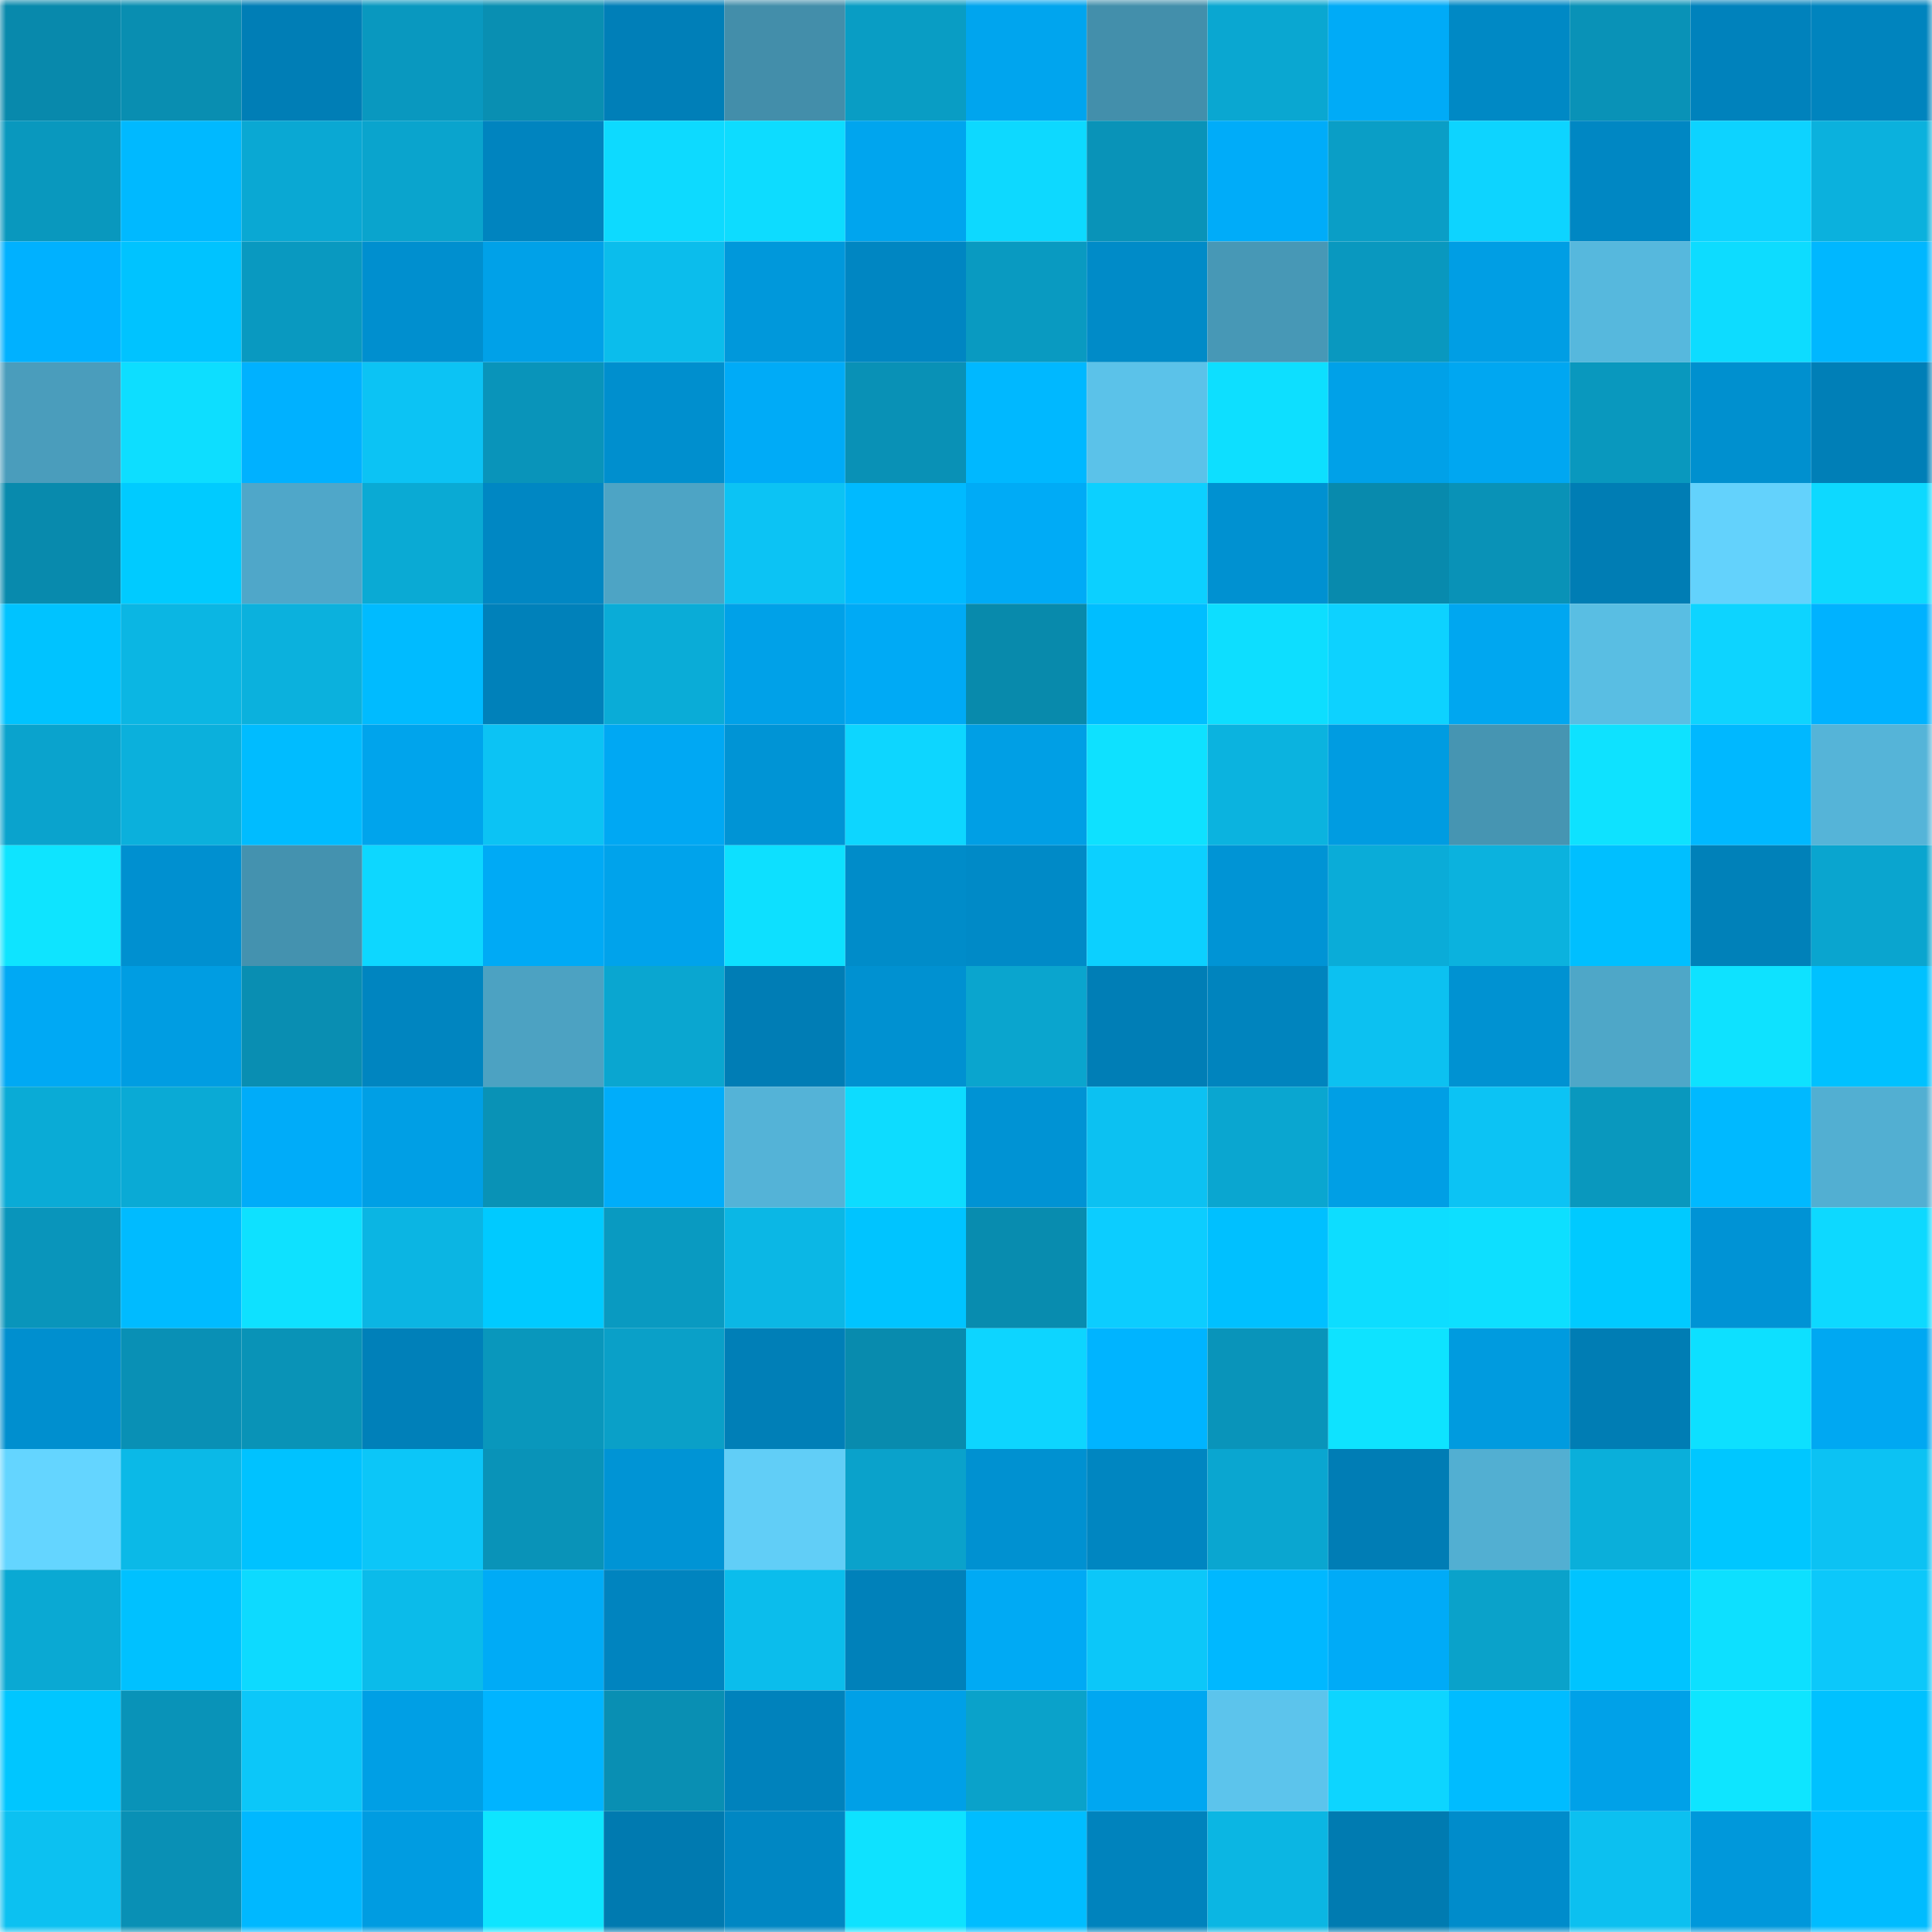 <svg viewBox="0 0 160 160" fill="none" role="img" xmlns="http://www.w3.org/2000/svg" width="240" height="240" name="ens%2Cpmgrnt.eth"><mask id="1421976571" mask-type="alpha" maskUnits="userSpaceOnUse" x="0" y="0" width="160" height="160"><rect width="160" height="160" fill="#FFFFFF"></rect></mask><g mask="url(#1421976571)"><rect x="0" y="0" width="10" height="10" fill="#0889ac"></rect><rect x="10" y="0" width="10" height="10" fill="#098eb1"></rect><rect x="20" y="0" width="10" height="10" fill="#007eb6"></rect><rect x="30" y="0" width="10" height="10" fill="#0998bf"></rect><rect x="40" y="0" width="10" height="10" fill="#098fb2"></rect><rect x="50" y="0" width="10" height="10" fill="#007fb8"></rect><rect x="60" y="0" width="10" height="10" fill="#438eaa"></rect><rect x="70" y="0" width="10" height="10" fill="#099dc4"></rect><rect x="80" y="0" width="10" height="10" fill="#00a5ee"></rect><rect x="90" y="0" width="10" height="10" fill="#438fab"></rect><rect x="100" y="0" width="10" height="10" fill="#0aa7d1"></rect><rect x="110" y="0" width="10" height="10" fill="#00abf7"></rect><rect x="120" y="0" width="10" height="10" fill="#0089c5"></rect><rect x="130" y="0" width="10" height="10" fill="#0992b7"></rect><rect x="140" y="0" width="10" height="10" fill="#0082bc"></rect><rect x="150" y="0" width="10" height="10" fill="#0084be"></rect><rect x="0" y="10" width="10" height="10" fill="#0998be"></rect><rect x="10" y="10" width="10" height="10" fill="#00b9ff"></rect><rect x="20" y="10" width="10" height="10" fill="#0aa8d3"></rect><rect x="30" y="10" width="10" height="10" fill="#0aa4cd"></rect><rect x="40" y="10" width="10" height="10" fill="#0084bf"></rect><rect x="50" y="10" width="10" height="10" fill="#0ddaff"></rect><rect x="60" y="10" width="10" height="10" fill="#0ddcff"></rect><rect x="70" y="10" width="10" height="10" fill="#00a5ee"></rect><rect x="80" y="10" width="10" height="10" fill="#0dd9ff"></rect><rect x="90" y="10" width="10" height="10" fill="#0993b8"></rect><rect x="100" y="10" width="10" height="10" fill="#00acf9"></rect><rect x="110" y="10" width="10" height="10" fill="#0a9ec6"></rect><rect x="120" y="10" width="10" height="10" fill="#0dd4ff"></rect><rect x="130" y="10" width="10" height="10" fill="#0087c3"></rect><rect x="140" y="10" width="10" height="10" fill="#0dd3ff"></rect><rect x="150" y="10" width="10" height="10" fill="#0bb1dd"></rect><rect x="0" y="20" width="10" height="10" fill="#00b1ff"></rect><rect x="10" y="20" width="10" height="10" fill="#00c3ff"></rect><rect x="20" y="20" width="10" height="10" fill="#0999c0"></rect><rect x="30" y="20" width="10" height="10" fill="#008fcf"></rect><rect x="40" y="20" width="10" height="10" fill="#00a1e8"></rect><rect x="50" y="20" width="10" height="10" fill="#0bbdec"></rect><rect x="60" y="20" width="10" height="10" fill="#0098db"></rect><rect x="70" y="20" width="10" height="10" fill="#0086c2"></rect><rect x="80" y="20" width="10" height="10" fill="#099ac1"></rect><rect x="90" y="20" width="10" height="10" fill="#008bc8"></rect><rect x="100" y="20" width="10" height="10" fill="#4798b6"></rect><rect x="110" y="20" width="10" height="10" fill="#0998bf"></rect><rect x="120" y="20" width="10" height="10" fill="#009ee4"></rect><rect x="130" y="20" width="10" height="10" fill="#56b8dd"></rect><rect x="140" y="20" width="10" height="10" fill="#0ddcff"></rect><rect x="150" y="20" width="10" height="10" fill="#00b7ff"></rect><rect x="0" y="30" width="10" height="10" fill="#4a9dbc"></rect><rect x="10" y="30" width="10" height="10" fill="#0ddeff"></rect><rect x="20" y="30" width="10" height="10" fill="#00b1ff"></rect><rect x="30" y="30" width="10" height="10" fill="#0cc3f4"></rect><rect x="40" y="30" width="10" height="10" fill="#0994ba"></rect><rect x="50" y="30" width="10" height="10" fill="#008fce"></rect><rect x="60" y="30" width="10" height="10" fill="#00abf7"></rect><rect x="70" y="30" width="10" height="10" fill="#0991b6"></rect><rect x="80" y="30" width="10" height="10" fill="#00b8ff"></rect><rect x="90" y="30" width="10" height="10" fill="#5bc2e9"></rect><rect x="100" y="30" width="10" height="10" fill="#0ddfff"></rect><rect x="110" y="30" width="10" height="10" fill="#00a1e8"></rect><rect x="120" y="30" width="10" height="10" fill="#00a7f1"></rect><rect x="130" y="30" width="10" height="10" fill="#0998be"></rect><rect x="140" y="30" width="10" height="10" fill="#0090cf"></rect><rect x="150" y="30" width="10" height="10" fill="#007fb7"></rect><rect x="0" y="40" width="10" height="10" fill="#088aad"></rect><rect x="10" y="40" width="10" height="10" fill="#00cbff"></rect><rect x="20" y="40" width="10" height="10" fill="#4fa7c9"></rect><rect x="30" y="40" width="10" height="10" fill="#0aaad4"></rect><rect x="40" y="40" width="10" height="10" fill="#0087c3"></rect><rect x="50" y="40" width="10" height="10" fill="#4da4c5"></rect><rect x="60" y="40" width="10" height="10" fill="#0cc3f4"></rect><rect x="70" y="40" width="10" height="10" fill="#00baff"></rect><rect x="80" y="40" width="10" height="10" fill="#00abf6"></rect><rect x="90" y="40" width="10" height="10" fill="#0cd0ff"></rect><rect x="100" y="40" width="10" height="10" fill="#0091d1"></rect><rect x="110" y="40" width="10" height="10" fill="#088aad"></rect><rect x="120" y="40" width="10" height="10" fill="#0992b7"></rect><rect x="130" y="40" width="10" height="10" fill="#007db4"></rect><rect x="140" y="40" width="10" height="10" fill="#63d2fc"></rect><rect x="150" y="40" width="10" height="10" fill="#0dd9ff"></rect><rect x="0" y="50" width="10" height="10" fill="#00c3ff"></rect><rect x="10" y="50" width="10" height="10" fill="#0bb6e3"></rect><rect x="20" y="50" width="10" height="10" fill="#0bb1dd"></rect><rect x="30" y="50" width="10" height="10" fill="#00bbff"></rect><rect x="40" y="50" width="10" height="10" fill="#0081ba"></rect><rect x="50" y="50" width="10" height="10" fill="#0aacd7"></rect><rect x="60" y="50" width="10" height="10" fill="#00a1e8"></rect><rect x="70" y="50" width="10" height="10" fill="#00aaf5"></rect><rect x="80" y="50" width="10" height="10" fill="#088aac"></rect><rect x="90" y="50" width="10" height="10" fill="#00beff"></rect><rect x="100" y="50" width="10" height="10" fill="#0ddeff"></rect><rect x="110" y="50" width="10" height="10" fill="#0dd2ff"></rect><rect x="120" y="50" width="10" height="10" fill="#00a7f0"></rect><rect x="130" y="50" width="10" height="10" fill="#59bee3"></rect><rect x="140" y="50" width="10" height="10" fill="#0dd4ff"></rect><rect x="150" y="50" width="10" height="10" fill="#00b2ff"></rect><rect x="0" y="60" width="10" height="10" fill="#0aa3cd"></rect><rect x="10" y="60" width="10" height="10" fill="#0bb0dc"></rect><rect x="20" y="60" width="10" height="10" fill="#00bcff"></rect><rect x="30" y="60" width="10" height="10" fill="#00a4ec"></rect><rect x="40" y="60" width="10" height="10" fill="#0cc3f4"></rect><rect x="50" y="60" width="10" height="10" fill="#00a8f3"></rect><rect x="60" y="60" width="10" height="10" fill="#0094d5"></rect><rect x="70" y="60" width="10" height="10" fill="#0dd6ff"></rect><rect x="80" y="60" width="10" height="10" fill="#009fe5"></rect><rect x="90" y="60" width="10" height="10" fill="#0ee1ff"></rect><rect x="100" y="60" width="10" height="10" fill="#0bb3df"></rect><rect x="110" y="60" width="10" height="10" fill="#009ce1"></rect><rect x="120" y="60" width="10" height="10" fill="#4695b2"></rect><rect x="130" y="60" width="10" height="10" fill="#0ee2ff"></rect><rect x="140" y="60" width="10" height="10" fill="#00b8ff"></rect><rect x="150" y="60" width="10" height="10" fill="#55b4d8"></rect><rect x="0" y="70" width="10" height="10" fill="#0ee4ff"></rect><rect x="10" y="70" width="10" height="10" fill="#0090d0"></rect><rect x="20" y="70" width="10" height="10" fill="#4492af"></rect><rect x="30" y="70" width="10" height="10" fill="#0dd7ff"></rect><rect x="40" y="70" width="10" height="10" fill="#00aaf5"></rect><rect x="50" y="70" width="10" height="10" fill="#00a3eb"></rect><rect x="60" y="70" width="10" height="10" fill="#0de0ff"></rect><rect x="70" y="70" width="10" height="10" fill="#008cc9"></rect><rect x="80" y="70" width="10" height="10" fill="#008ac7"></rect><rect x="90" y="70" width="10" height="10" fill="#0cd0ff"></rect><rect x="100" y="70" width="10" height="10" fill="#0094d5"></rect><rect x="110" y="70" width="10" height="10" fill="#0aacd8"></rect><rect x="120" y="70" width="10" height="10" fill="#0bb2de"></rect><rect x="130" y="70" width="10" height="10" fill="#00bfff"></rect><rect x="140" y="70" width="10" height="10" fill="#0081b9"></rect><rect x="150" y="70" width="10" height="10" fill="#0aa5cf"></rect><rect x="0" y="80" width="10" height="10" fill="#00a9f4"></rect><rect x="10" y="80" width="10" height="10" fill="#009de2"></rect><rect x="20" y="80" width="10" height="10" fill="#098eb2"></rect><rect x="30" y="80" width="10" height="10" fill="#0085c0"></rect><rect x="40" y="80" width="10" height="10" fill="#4ca2c2"></rect><rect x="50" y="80" width="10" height="10" fill="#0aa6d0"></rect><rect x="60" y="80" width="10" height="10" fill="#007db5"></rect><rect x="70" y="80" width="10" height="10" fill="#0091d1"></rect><rect x="80" y="80" width="10" height="10" fill="#0aa5ce"></rect><rect x="90" y="80" width="10" height="10" fill="#007eb6"></rect><rect x="100" y="80" width="10" height="10" fill="#0084be"></rect><rect x="110" y="80" width="10" height="10" fill="#0cc1f1"></rect><rect x="120" y="80" width="10" height="10" fill="#0092d2"></rect><rect x="130" y="80" width="10" height="10" fill="#4ea7c8"></rect><rect x="140" y="80" width="10" height="10" fill="#0ee2ff"></rect><rect x="150" y="80" width="10" height="10" fill="#00c1ff"></rect><rect x="0" y="90" width="10" height="10" fill="#0aabd6"></rect><rect x="10" y="90" width="10" height="10" fill="#0aaad5"></rect><rect x="20" y="90" width="10" height="10" fill="#00acf9"></rect><rect x="30" y="90" width="10" height="10" fill="#009fe5"></rect><rect x="40" y="90" width="10" height="10" fill="#0992b6"></rect><rect x="50" y="90" width="10" height="10" fill="#00adfa"></rect><rect x="60" y="90" width="10" height="10" fill="#54b3d7"></rect><rect x="70" y="90" width="10" height="10" fill="#0ddcff"></rect><rect x="80" y="90" width="10" height="10" fill="#0093d4"></rect><rect x="90" y="90" width="10" height="10" fill="#0cc1f2"></rect><rect x="100" y="90" width="10" height="10" fill="#0aa6d0"></rect><rect x="110" y="90" width="10" height="10" fill="#009fe5"></rect><rect x="120" y="90" width="10" height="10" fill="#0cc3f4"></rect><rect x="130" y="90" width="10" height="10" fill="#0998be"></rect><rect x="140" y="90" width="10" height="10" fill="#00b9ff"></rect><rect x="150" y="90" width="10" height="10" fill="#52afd2"></rect><rect x="0" y="100" width="10" height="10" fill="#0995bb"></rect><rect x="10" y="100" width="10" height="10" fill="#00bbff"></rect><rect x="20" y="100" width="10" height="10" fill="#0ee1ff"></rect><rect x="30" y="100" width="10" height="10" fill="#0bb5e3"></rect><rect x="40" y="100" width="10" height="10" fill="#00caff"></rect><rect x="50" y="100" width="10" height="10" fill="#099ac1"></rect><rect x="60" y="100" width="10" height="10" fill="#0bb7e5"></rect><rect x="70" y="100" width="10" height="10" fill="#00c4ff"></rect><rect x="80" y="100" width="10" height="10" fill="#088caf"></rect><rect x="90" y="100" width="10" height="10" fill="#0ccdff"></rect><rect x="100" y="100" width="10" height="10" fill="#00c0ff"></rect><rect x="110" y="100" width="10" height="10" fill="#0dddff"></rect><rect x="120" y="100" width="10" height="10" fill="#0ddfff"></rect><rect x="130" y="100" width="10" height="10" fill="#00caff"></rect><rect x="140" y="100" width="10" height="10" fill="#0093d5"></rect><rect x="150" y="100" width="10" height="10" fill="#0dd9ff"></rect><rect x="0" y="110" width="10" height="10" fill="#008fcf"></rect><rect x="10" y="110" width="10" height="10" fill="#0990b5"></rect><rect x="20" y="110" width="10" height="10" fill="#0993b7"></rect><rect x="30" y="110" width="10" height="10" fill="#0080b9"></rect><rect x="40" y="110" width="10" height="10" fill="#0997bc"></rect><rect x="50" y="110" width="10" height="10" fill="#0aa0c8"></rect><rect x="60" y="110" width="10" height="10" fill="#007fb7"></rect><rect x="70" y="110" width="10" height="10" fill="#088bae"></rect><rect x="80" y="110" width="10" height="10" fill="#0dd5ff"></rect><rect x="90" y="110" width="10" height="10" fill="#00b4ff"></rect><rect x="100" y="110" width="10" height="10" fill="#0994ba"></rect><rect x="110" y="110" width="10" height="10" fill="#0ee3ff"></rect><rect x="120" y="110" width="10" height="10" fill="#009bdf"></rect><rect x="130" y="110" width="10" height="10" fill="#007db4"></rect><rect x="140" y="110" width="10" height="10" fill="#0de0ff"></rect><rect x="150" y="110" width="10" height="10" fill="#00a8f2"></rect><rect x="0" y="120" width="10" height="10" fill="#64d5ff"></rect><rect x="10" y="120" width="10" height="10" fill="#0bb9e7"></rect><rect x="20" y="120" width="10" height="10" fill="#00c2ff"></rect><rect x="30" y="120" width="10" height="10" fill="#0cc6f8"></rect><rect x="40" y="120" width="10" height="10" fill="#0993b8"></rect><rect x="50" y="120" width="10" height="10" fill="#0094d5"></rect><rect x="60" y="120" width="10" height="10" fill="#61cef7"></rect><rect x="70" y="120" width="10" height="10" fill="#0aa2cb"></rect><rect x="80" y="120" width="10" height="10" fill="#0091d1"></rect><rect x="90" y="120" width="10" height="10" fill="#0086c1"></rect><rect x="100" y="120" width="10" height="10" fill="#0aa6d0"></rect><rect x="110" y="120" width="10" height="10" fill="#007db5"></rect><rect x="120" y="120" width="10" height="10" fill="#52afd2"></rect><rect x="130" y="120" width="10" height="10" fill="#0aafda"></rect><rect x="140" y="120" width="10" height="10" fill="#00c7ff"></rect><rect x="150" y="120" width="10" height="10" fill="#0cc2f3"></rect><rect x="0" y="130" width="10" height="10" fill="#0aa9d3"></rect><rect x="10" y="130" width="10" height="10" fill="#00c1ff"></rect><rect x="20" y="130" width="10" height="10" fill="#0ddaff"></rect><rect x="30" y="130" width="10" height="10" fill="#0bbbea"></rect><rect x="40" y="130" width="10" height="10" fill="#00abf6"></rect><rect x="50" y="130" width="10" height="10" fill="#0084bf"></rect><rect x="60" y="130" width="10" height="10" fill="#0bbdec"></rect><rect x="70" y="130" width="10" height="10" fill="#0081ba"></rect><rect x="80" y="130" width="10" height="10" fill="#00aaf4"></rect><rect x="90" y="130" width="10" height="10" fill="#0cc7f9"></rect><rect x="100" y="130" width="10" height="10" fill="#00b8ff"></rect><rect x="110" y="130" width="10" height="10" fill="#00abf7"></rect><rect x="120" y="130" width="10" height="10" fill="#0aa2ca"></rect><rect x="130" y="130" width="10" height="10" fill="#00c4ff"></rect><rect x="140" y="130" width="10" height="10" fill="#0de0ff"></rect><rect x="150" y="130" width="10" height="10" fill="#0cc8fa"></rect><rect x="0" y="140" width="10" height="10" fill="#00c6ff"></rect><rect x="10" y="140" width="10" height="10" fill="#0993b8"></rect><rect x="20" y="140" width="10" height="10" fill="#0cc7f9"></rect><rect x="30" y="140" width="10" height="10" fill="#009fe5"></rect><rect x="40" y="140" width="10" height="10" fill="#00b4ff"></rect><rect x="50" y="140" width="10" height="10" fill="#098fb3"></rect><rect x="60" y="140" width="10" height="10" fill="#0082bc"></rect><rect x="70" y="140" width="10" height="10" fill="#00a0e7"></rect><rect x="80" y="140" width="10" height="10" fill="#0aa2ca"></rect><rect x="90" y="140" width="10" height="10" fill="#00a7f1"></rect><rect x="100" y="140" width="10" height="10" fill="#5cc4ec"></rect><rect x="110" y="140" width="10" height="10" fill="#0dd5ff"></rect><rect x="120" y="140" width="10" height="10" fill="#00bcff"></rect><rect x="130" y="140" width="10" height="10" fill="#00a1e8"></rect><rect x="140" y="140" width="10" height="10" fill="#0ee5ff"></rect><rect x="150" y="140" width="10" height="10" fill="#00c1ff"></rect><rect x="0" y="150" width="10" height="10" fill="#0cc1f1"></rect><rect x="10" y="150" width="10" height="10" fill="#0990b5"></rect><rect x="20" y="150" width="10" height="10" fill="#00b8ff"></rect><rect x="30" y="150" width="10" height="10" fill="#009ce1"></rect><rect x="40" y="150" width="10" height="10" fill="#0ee5ff"></rect><rect x="50" y="150" width="10" height="10" fill="#007ab0"></rect><rect x="60" y="150" width="10" height="10" fill="#0087c3"></rect><rect x="70" y="150" width="10" height="10" fill="#0ee2ff"></rect><rect x="80" y="150" width="10" height="10" fill="#00bdff"></rect><rect x="90" y="150" width="10" height="10" fill="#0083bd"></rect><rect x="100" y="150" width="10" height="10" fill="#0bb6e3"></rect><rect x="110" y="150" width="10" height="10" fill="#007bb1"></rect><rect x="120" y="150" width="10" height="10" fill="#008ccb"></rect><rect x="130" y="150" width="10" height="10" fill="#0cc0f0"></rect><rect x="140" y="150" width="10" height="10" fill="#0098db"></rect><rect x="150" y="150" width="10" height="10" fill="#00bcff"></rect></g></svg>